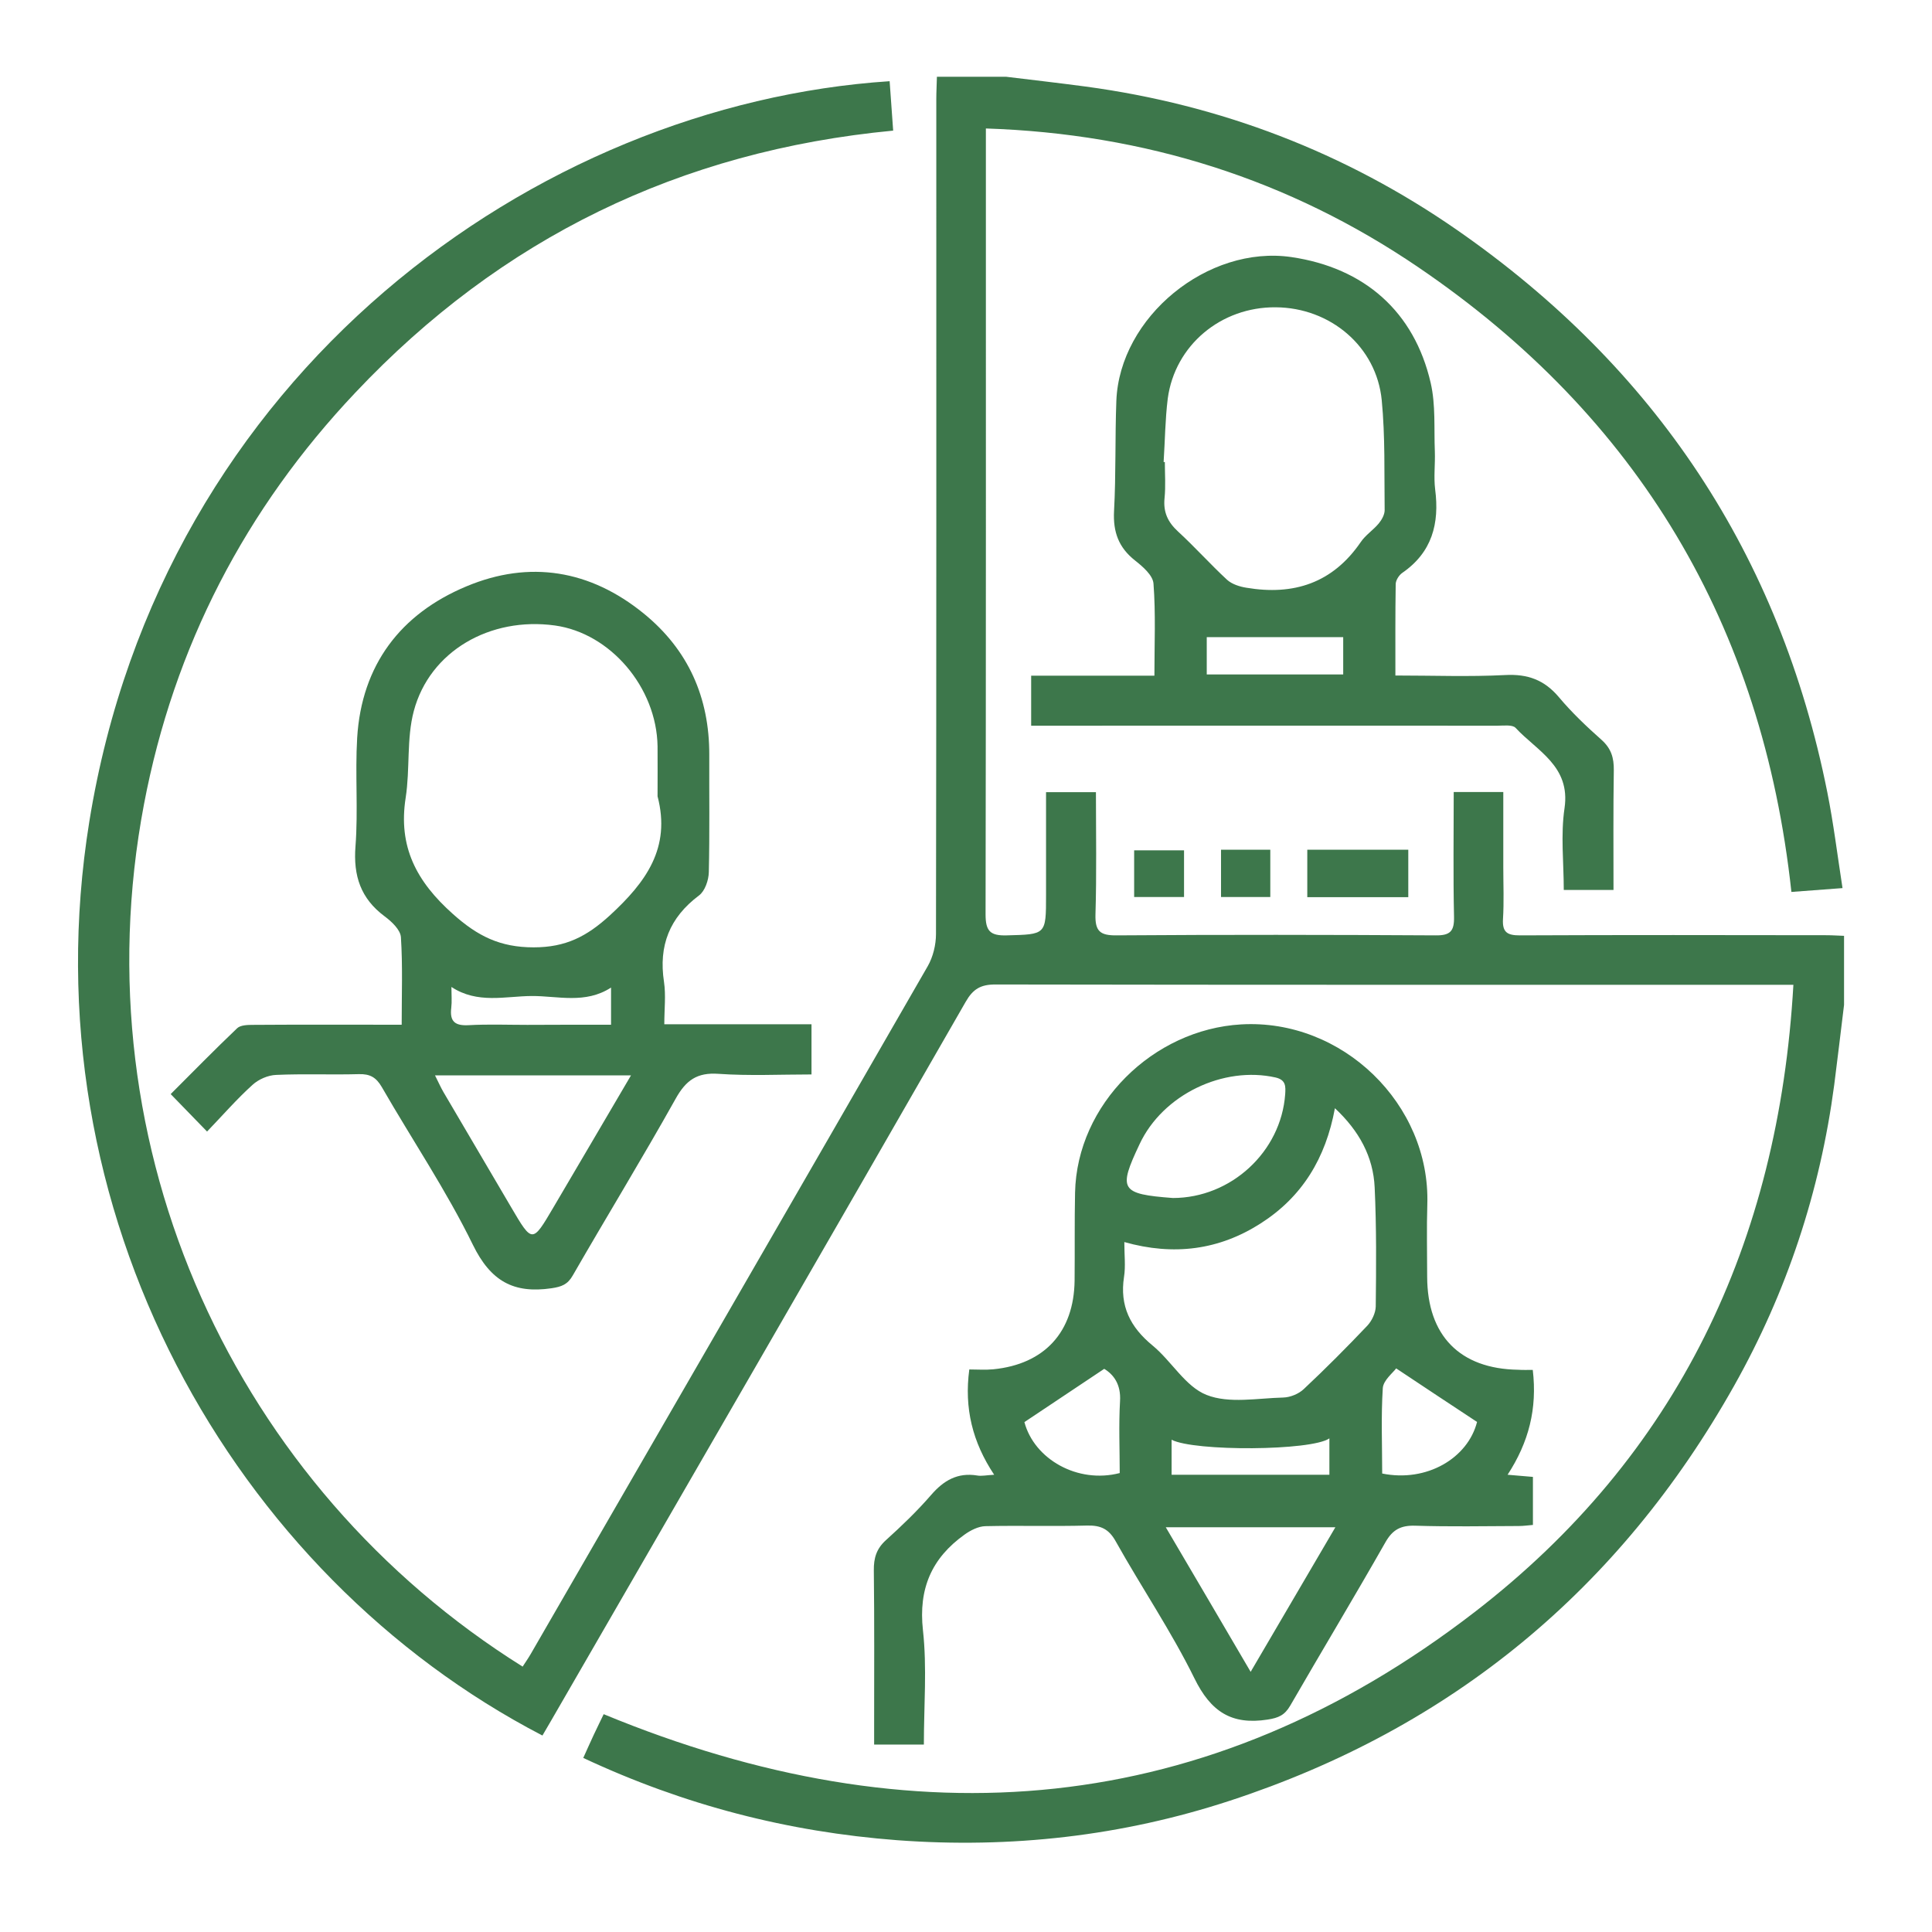 <?xml version="1.0" encoding="utf-8"?>
<!-- Generator: Adobe Illustrator 26.0.3, SVG Export Plug-In . SVG Version: 6.00 Build 0)  -->
<svg version="1.1" id="Camada_1" xmlns="http://www.w3.org/2000/svg" xmlns:xlink="http://www.w3.org/1999/xlink" x="0px" y="0px"
	 viewBox="0 0 125.87 125.87" style="enable-background:new 0 0 125.87 125.87;" xml:space="preserve">
<style type="text/css">
	.st0{fill:#3D774B;}
</style>
<g>
	<path class="st0" d="M65.54,5c1.73,0.21,3.47,0.41,5.2,0.64c8.8,1.19,16.9,4.29,24.18,9.34c12.92,8.97,21.04,21.17,24.13,36.64
		c0.4,2,0.65,4.04,0.99,6.24c-1.2,0.09-2.25,0.17-3.33,0.25c-1.88-17.37-9.98-30.96-24.31-40.7c-8.41-5.72-17.81-8.7-28.17-9.04
		c0,0.51,0,0.91,0,1.31c0,16.63,0.01,33.26-0.02,49.89c0,1.08,0.29,1.4,1.37,1.37c2.57-0.07,2.57-0.02,2.57-2.62
		c0-2.21,0-4.41,0-6.71c1.09,0,2.11,0,3.25,0c0,2.67,0.05,5.32-0.03,7.97c-0.03,1.1,0.31,1.37,1.38,1.36
		c6.93-0.05,13.86-0.04,20.79,0c0.95,0.01,1.21-0.28,1.19-1.21c-0.06-2.69-0.02-5.38-0.02-8.13c1.09,0,2.08,0,3.23,0
		c0,1.64,0,3.27,0,4.91c0,1.12,0.05,2.25-0.02,3.37c-0.05,0.87,0.29,1.06,1.1,1.06c6.67-0.03,13.34-0.02,20-0.01
		c0.37,0,0.75,0.03,1.12,0.04c0,1.5,0,3,0,4.5c-0.21,1.74-0.42,3.47-0.64,5.21c-0.92,6.95-3.09,13.5-6.52,19.6
		c-7.45,13.25-18.41,22.31-32.86,27.04c-7.02,2.3-14.26,3.12-21.67,2.57c-7.11-0.54-13.87-2.28-20.45-5.36
		c0.24-0.53,0.46-1.03,0.69-1.52c0.22-0.47,0.45-0.93,0.64-1.33c20.2,8.35,39.31,6.79,56.74-6.65
		c13.2-10.18,19.81-24.05,20.77-40.87c-0.56,0-0.99,0-1.42,0c-16.86,0-33.72,0.01-50.58-0.02c-0.95,0-1.45,0.3-1.92,1.12
		C53.95,80.89,44.92,96.5,35.9,112.11c-0.19,0.32-0.37,0.64-0.56,0.96C15.23,102.63,1.71,79,5.82,53.52
		C10.55,24.26,34.97,6.8,57.96,5.29c0.07,1.05,0.15,2.11,0.23,3.22c-13.89,1.32-25.56,7.02-35.03,17.06
		C15.99,33.15,11.33,42.13,9.38,52.4c-4.26,22.47,6,44.5,24.67,56.18c0.17-0.27,0.36-0.53,0.52-0.81
		c8.63-14.94,17.27-29.87,25.87-44.82c0.35-0.61,0.54-1.4,0.54-2.1C61.01,42.72,61,24.59,61,6.46c0-0.49,0.03-0.97,0.04-1.46
		C62.54,5,64.04,5,65.54,5z"/>
	<path class="st0" d="M99.86,89.25c0.3,2.53-0.26,4.71-1.64,6.83c0.65,0.06,1.12,0.1,1.65,0.14c0,1.02,0,2.01,0,3.13
		c-0.29,0.02-0.6,0.07-0.92,0.07c-2.25,0.01-4.5,0.05-6.74-0.02c-0.94-0.03-1.48,0.25-1.95,1.08c-2.03,3.57-4.15,7.09-6.2,10.64
		c-0.36,0.62-0.76,0.8-1.47,0.91c-2.36,0.37-3.71-0.52-4.77-2.68c-1.51-3.07-3.45-5.93-5.13-8.93c-0.45-0.81-0.98-1.05-1.86-1.03
		c-2.21,0.06-4.42-0.01-6.63,0.04c-0.46,0.01-0.97,0.27-1.36,0.55c-2.14,1.53-3.01,3.52-2.71,6.23c0.27,2.43,0.06,4.92,0.06,7.45
		c-1.11,0-2.09,0-3.24,0c0-0.44,0-0.84,0-1.24c0-3.37,0.02-6.74-0.02-10.11c-0.01-0.8,0.17-1.41,0.79-1.97
		c1.03-0.93,2.03-1.89,2.94-2.94c0.82-0.95,1.73-1.48,3.01-1.27c0.28,0.05,0.58-0.02,1.1-0.05c-1.41-2.12-1.96-4.33-1.62-6.86
		c0.53,0,1.05,0.04,1.56-0.01c3.34-0.33,5.26-2.43,5.3-5.78c0.02-1.91-0.01-3.82,0.03-5.73c0.12-5.76,5.08-10.63,10.82-10.96
		c6.6-0.38,12.33,5.2,12.13,11.72c-0.05,1.57-0.01,3.15-0.01,4.72c0.01,3.83,2.12,6,5.93,6.06C99.2,89.26,99.49,89.25,99.86,89.25z
		 M86.97,72.2c-0.6,3.27-2.14,5.78-4.83,7.5c-2.71,1.74-5.67,2.13-8.89,1.22c0,0.86,0.09,1.58-0.02,2.27
		c-0.29,1.89,0.4,3.27,1.86,4.47c1.24,1.02,2.14,2.68,3.52,3.22c1.46,0.58,3.32,0.21,4.99,0.17c0.46-0.01,1.02-0.24,1.35-0.56
		c1.42-1.33,2.79-2.71,4.13-4.12c0.3-0.32,0.54-0.83,0.55-1.25c0.03-2.58,0.05-5.17-0.07-7.75C89.47,75.35,88.54,73.67,86.97,72.2z
		 M76.41,78.05c3.79,0,7.05-3.01,7.32-6.76c0.03-0.5,0.06-0.93-0.62-1.09c-3.4-0.77-7.36,1.11-8.87,4.35
		C72.84,77.51,72.99,77.79,76.41,78.05z M81.48,108.92c1.92-3.28,3.69-6.3,5.52-9.42c-3.75,0-7.3,0-11.05,0
		C77.8,102.65,79.57,105.65,81.48,108.92z M66.74,92.65c0.64,2.41,3.46,4.03,6.21,3.32c0-1.54-0.07-3.11,0.02-4.68
		c0.07-1.1-0.42-1.74-1.03-2.11C70.17,90.36,68.52,91.46,66.74,92.65z M90.05,96c2.9,0.59,5.58-1,6.18-3.36
		c-1.76-1.16-3.44-2.27-5.27-3.49c-0.21,0.29-0.83,0.77-0.87,1.28C89.97,92.29,90.05,94.16,90.05,96z M76.33,96.08
		c3.46,0,6.87,0,10.28,0c0-0.83,0-1.57,0-2.37c-1.16,0.82-8.8,0.86-10.28,0.09C76.33,94.55,76.33,95.28,76.33,96.08z"/>
	<path class="st0" d="M13.49,73.72c-0.87-0.89-1.57-1.61-2.37-2.44c1.42-1.42,2.85-2.88,4.33-4.29c0.22-0.21,0.69-0.22,1.05-0.22
		c2.77-0.02,5.54-0.01,8.31-0.01c0.4,0,0.8,0,1.36,0c0-1.99,0.07-3.85-0.05-5.7c-0.03-0.48-0.6-1.02-1.06-1.36
		c-1.56-1.16-2.05-2.64-1.9-4.56c0.18-2.35-0.03-4.72,0.11-7.07c0.29-4.75,2.83-8.08,7.12-9.87c4.11-1.72,8.06-1.07,11.55,1.77
		c2.9,2.36,4.28,5.47,4.27,9.21c-0.01,2.55,0.03,5.09-0.03,7.64c-0.01,0.52-0.25,1.23-0.64,1.52c-1.92,1.44-2.64,3.27-2.28,5.63
		c0.13,0.87,0.02,1.78,0.02,2.76c3.24,0,6.38,0,9.59,0c0,1.11,0,2.13,0,3.27c-2.04,0-4.06,0.1-6.06-0.04
		c-1.4-0.1-2.12,0.42-2.79,1.62c-2.17,3.88-4.49,7.67-6.7,11.51c-0.34,0.6-0.73,0.74-1.39,0.84c-2.47,0.36-3.96-0.46-5.12-2.83
		c-1.73-3.54-3.96-6.85-5.93-10.27c-0.37-0.64-0.77-0.87-1.5-0.85c-1.8,0.05-3.6-0.03-5.39,0.05c-0.53,0.02-1.15,0.29-1.54,0.65
		C15.43,71.6,14.52,72.65,13.49,73.72z M42.84,51.88c0-1.09,0.01-2.17,0-3.26c-0.06-3.83-3.07-7.37-6.69-7.87
		c-4.22-0.58-8.15,1.67-9.19,5.57c-0.48,1.8-0.24,3.78-0.53,5.65c-0.5,3.19,0.7,5.46,3.08,7.58c1.61,1.44,3.07,2.17,5.26,2.17
		c2.09,0,3.46-0.71,4.96-2.08C42.09,57.47,43.72,55.24,42.84,51.88z M41.11,70.06c-4.34,0-8.47,0-12.77,0
		c0.22,0.43,0.36,0.76,0.54,1.07c1.47,2.51,2.95,5.01,4.42,7.52c1.38,2.35,1.38,2.35,2.75,0.02C37.72,75.84,39.37,73.02,41.11,70.06
		z M39.81,66.76c0-0.91,0-1.68,0-2.42c-1.68,1.09-3.48,0.54-5.17,0.55c-1.72,0.01-3.53,0.53-5.23-0.59c0,0.54,0.04,0.95-0.01,1.36
		c-0.11,0.9,0.25,1.18,1.14,1.13c1.27-0.07,2.54-0.02,3.81-0.02C36.17,66.76,37.99,66.76,39.81,66.76z"/>
	<path class="st0" d="M67.18,47.28c0-1.16,0-2.16,0-3.26c2.67,0,5.28,0,8.03,0c0-2.07,0.09-4.04-0.06-6
		c-0.04-0.54-0.7-1.11-1.21-1.51c-1.06-0.84-1.43-1.85-1.36-3.21c0.13-2.39,0.06-4.79,0.15-7.18c0.21-5.47,5.96-10.17,11.41-9.37
		c4.75,0.7,8,3.55,9.07,8.2c0.33,1.43,0.21,2.97,0.27,4.46c0.03,0.82-0.08,1.66,0.02,2.47c0.29,2.23-0.2,4.11-2.15,5.45
		c-0.21,0.15-0.42,0.48-0.42,0.73c-0.03,1.94-0.02,3.88-0.02,5.95c2.45,0,4.81,0.09,7.15-0.03c1.48-0.08,2.56,0.32,3.51,1.45
		c0.84,1,1.8,1.91,2.78,2.78c0.62,0.56,0.8,1.16,0.79,1.97c-0.04,2.58-0.02,5.15-0.02,7.8c-1.08,0-2.07,0-3.24,0
		c0-1.78-0.21-3.59,0.05-5.33c0.4-2.74-1.79-3.72-3.19-5.23c-0.21-0.22-0.78-0.14-1.18-0.14c-9.66-0.01-19.33,0-28.99,0
		C68.14,47.28,67.69,47.28,67.18,47.28z M75.81,30.1c0.03,0,0.05,0,0.08,0c0,0.79,0.06,1.58-0.02,2.36
		c-0.09,0.9,0.21,1.55,0.87,2.16c1.1,1.01,2.1,2.13,3.2,3.15c0.32,0.29,0.82,0.45,1.26,0.52c3.08,0.52,5.62-0.3,7.45-2.97
		c0.31-0.46,0.81-0.78,1.17-1.21c0.2-0.24,0.39-0.58,0.39-0.87c-0.03-2.39,0.04-4.79-0.19-7.17c-0.34-3.49-3.35-6.03-6.91-6.05
		c-3.56-0.03-6.56,2.47-7.03,5.94C75.91,27.33,75.9,28.72,75.81,30.1z M87.51,43.94c0-0.89,0-1.72,0-2.43c-3,0-5.93,0-8.89,0
		c0,0.73,0,1.54,0,2.43C81.59,43.94,84.53,43.94,87.51,43.94z"/>
	<path class="st0" d="M85.17,55.36c2.2,0,4.35,0,6.58,0c0,1.01,0,2,0,3.09c-2.15,0-4.33,0-6.58,0
		C85.17,57.45,85.17,56.43,85.17,55.36z"/>
	<path class="st0" d="M73.89,58.44c0-1.03,0-1.99,0-3.04c1.06,0,2.12,0,3.25,0c0,0.97,0,1.96,0,3.04
		C76.11,58.44,75.06,58.44,73.89,58.44z"/>
	<path class="st0" d="M79.55,55.36c1.08,0,2.1,0,3.21,0c0,1.01,0,2,0,3.08c-1.03,0-2.08,0-3.21,0
		C79.55,57.44,79.55,56.43,79.55,55.36z"/>
</g>
</svg>
